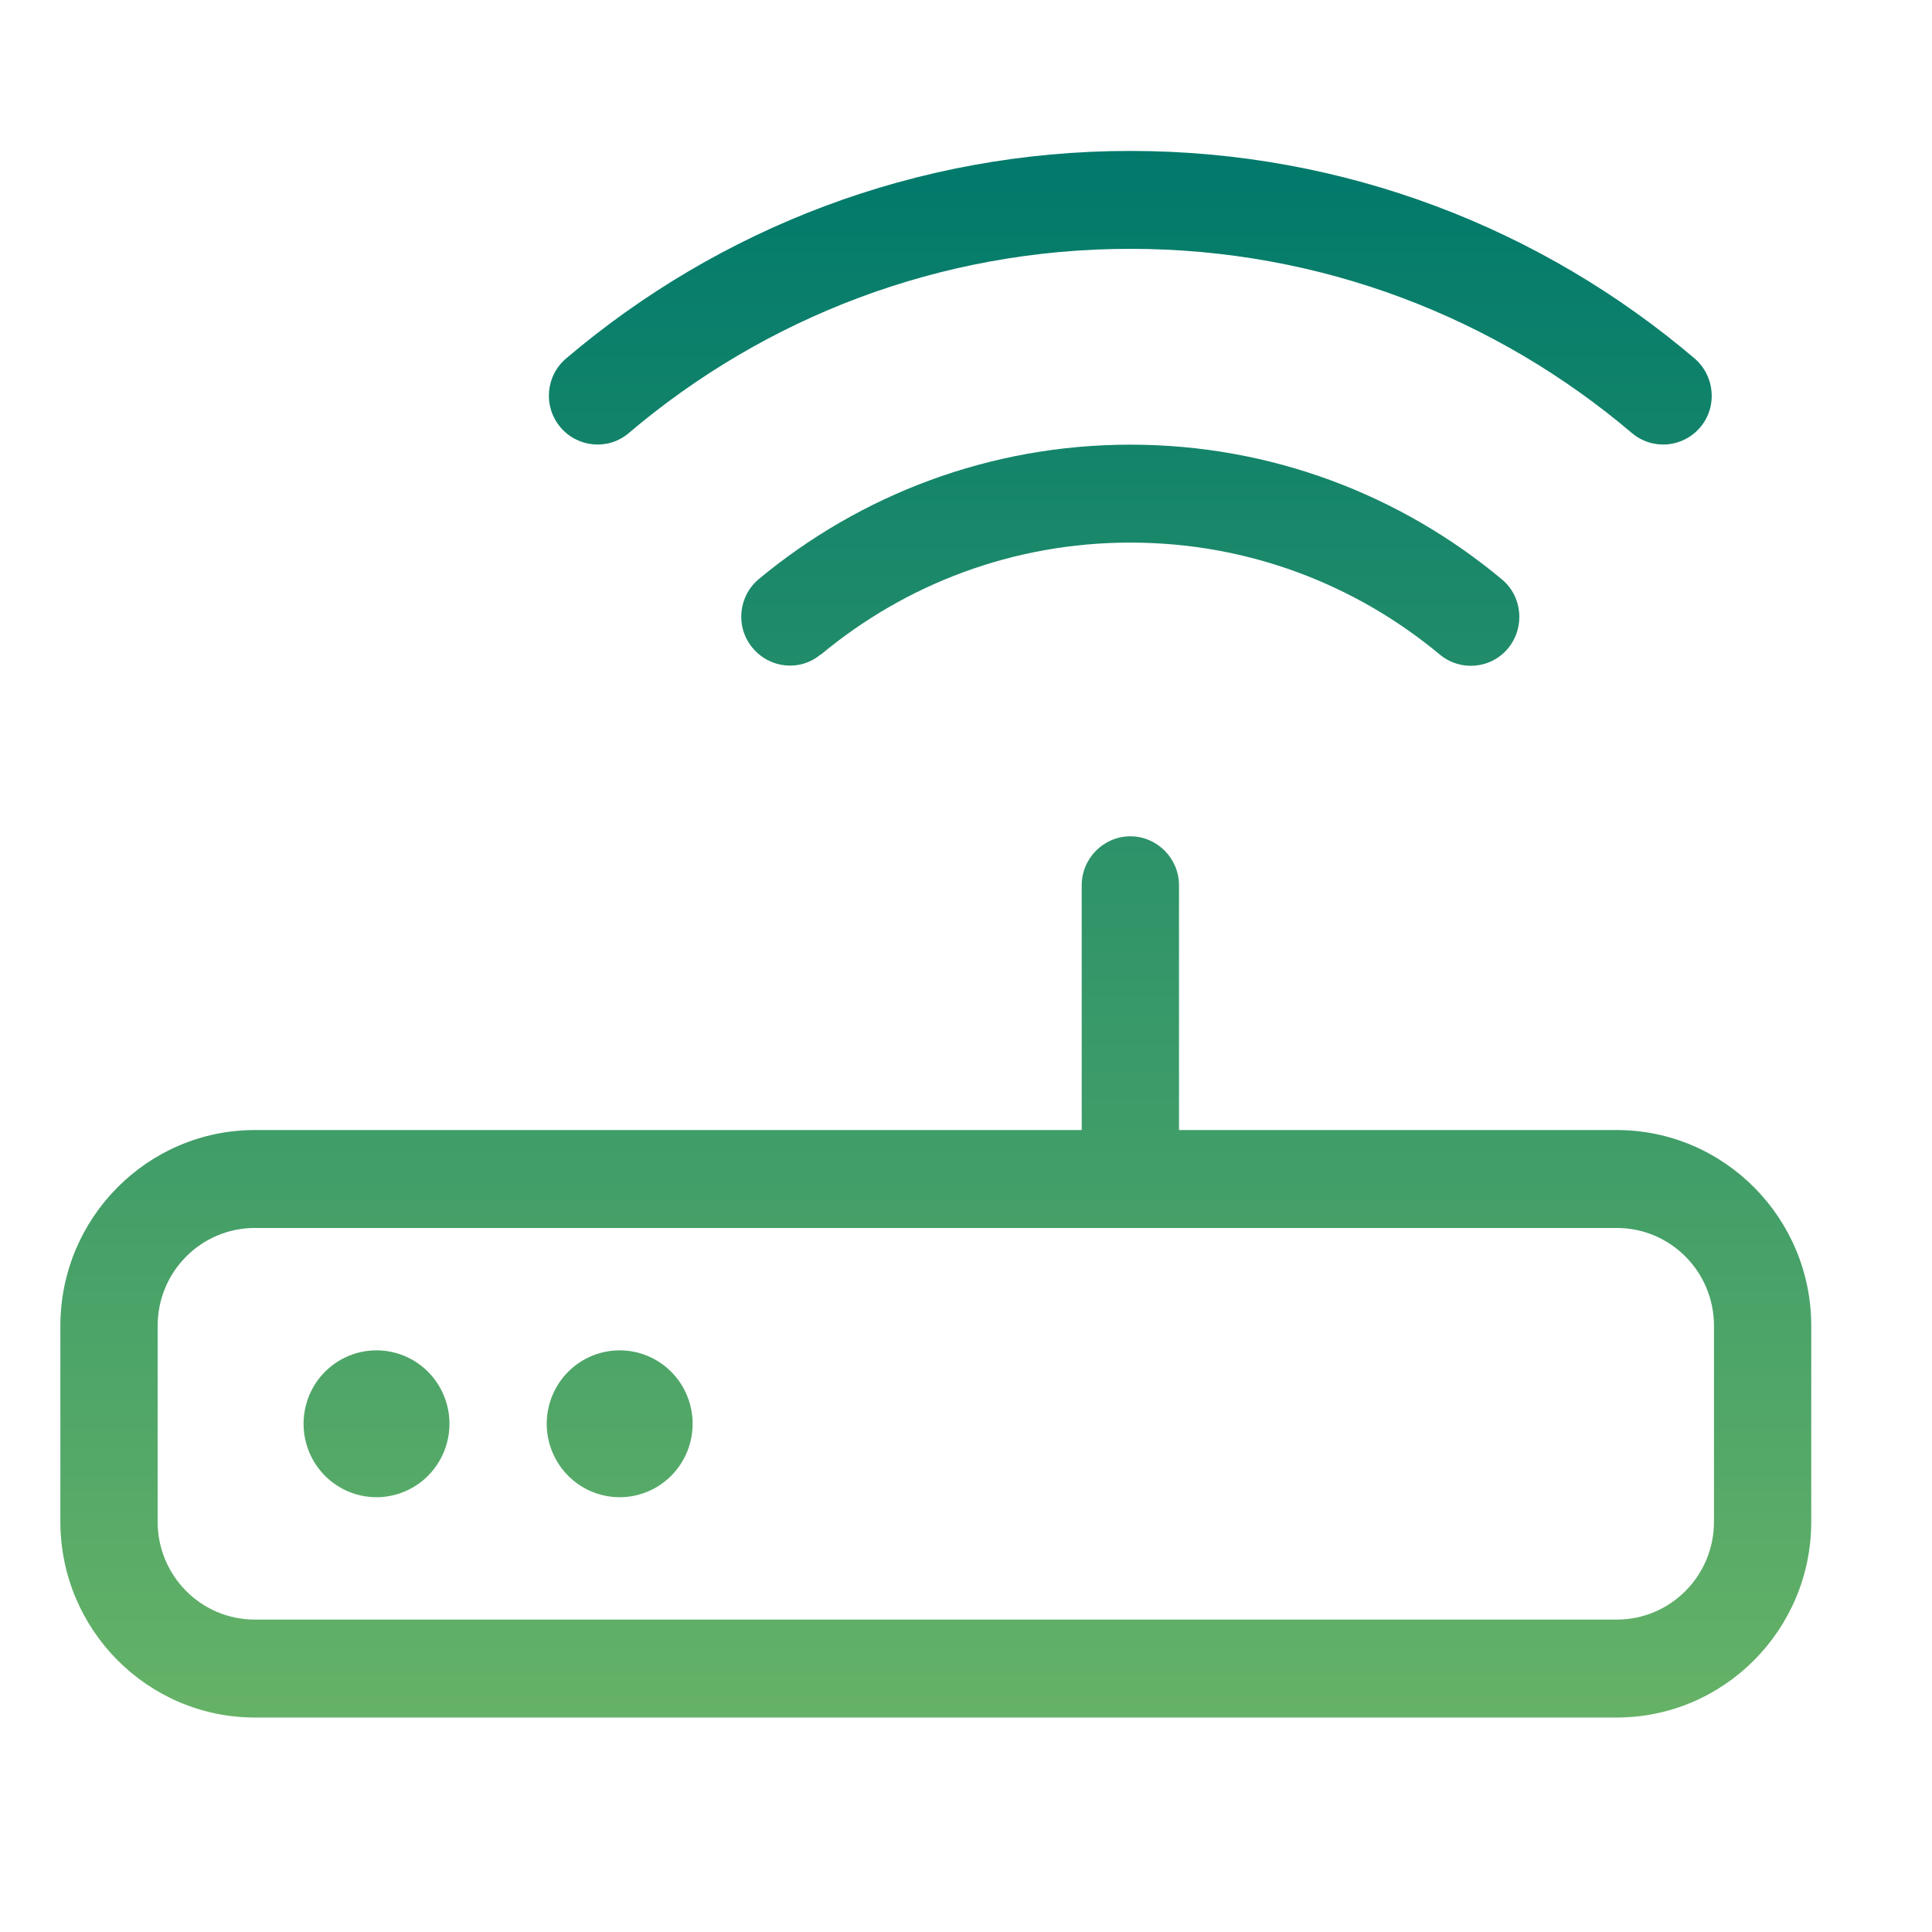 <svg width="64" height="64" viewBox="0 0 64 64" fill="none" xmlns="http://www.w3.org/2000/svg">
<g clip-path="url(#clip0_460_824)">
<path d="M37.444 8.243C43.778 8.243 49.568 10.534 54.059 14.345C54.744 14.923 55.751 14.832 56.325 14.152C56.899 13.473 56.808 12.45 56.133 11.872C51.089 7.585 44.563 5 37.444 5C30.325 5 23.8 7.585 18.756 11.872C18.071 12.45 17.99 13.473 18.564 14.152C19.138 14.832 20.155 14.923 20.83 14.345C25.321 10.534 31.111 8.243 37.444 8.243ZM39.056 29.326C39.056 28.434 38.331 27.704 37.444 27.704C36.558 27.704 35.833 28.434 35.833 29.326V37.434H8.444C4.89 37.434 2 40.343 2 43.921V50.408C2 53.986 4.89 56.895 8.444 56.895H53.556C57.11 56.895 60 53.986 60 50.408V43.921C60 40.343 57.11 37.434 53.556 37.434H39.056V29.326ZM8.444 40.678H53.556C55.338 40.678 56.778 42.127 56.778 43.921V50.408C56.778 52.202 55.338 53.651 53.556 53.651H8.444C6.662 53.651 5.222 52.202 5.222 50.408V43.921C5.222 42.127 6.662 40.678 8.444 40.678ZM12.472 49.597C13.113 49.597 13.728 49.341 14.181 48.885C14.634 48.428 14.889 47.81 14.889 47.164C14.889 46.519 14.634 45.901 14.181 45.444C13.728 44.988 13.113 44.732 12.472 44.732C11.831 44.732 11.217 44.988 10.763 45.444C10.31 45.901 10.056 46.519 10.056 47.164C10.056 47.81 10.31 48.428 10.763 48.885C11.217 49.341 11.831 49.597 12.472 49.597ZM22.944 47.164C22.944 46.519 22.69 45.901 22.237 45.444C21.783 44.988 21.169 44.732 20.528 44.732C19.887 44.732 19.272 44.988 18.819 45.444C18.366 45.901 18.111 46.519 18.111 47.164C18.111 47.81 18.366 48.428 18.819 48.885C19.272 49.341 19.887 49.597 20.528 49.597C21.169 49.597 21.783 49.341 22.237 48.885C22.69 48.428 22.944 47.81 22.944 47.164ZM27.194 21.683C29.983 19.362 33.548 17.974 37.444 17.974C41.341 17.974 44.906 19.362 47.695 21.683C48.38 22.251 49.397 22.16 49.961 21.471C50.525 20.781 50.434 19.758 49.749 19.19C46.406 16.403 42.117 14.73 37.444 14.73C32.772 14.73 28.483 16.403 25.14 19.18C24.455 19.747 24.354 20.771 24.928 21.46C25.502 22.15 26.509 22.251 27.194 21.673V21.683Z" fill="url(#paint0_linear_460_824)"/>
</g>
<defs>
<linearGradient id="paint0_linear_460_824" x1="31" y1="5" x2="31" y2="56.895" gradientUnits="userSpaceOnUse">
<stop stop-color="#00796B"/>
<stop offset="1" stop-color="#65B267"/>
</linearGradient>
<clipPath id="clip0_460_824">
<rect width="58" height="51.895" fill="white" transform="translate(2 5)"/>
</clipPath>
</defs>
</svg>
